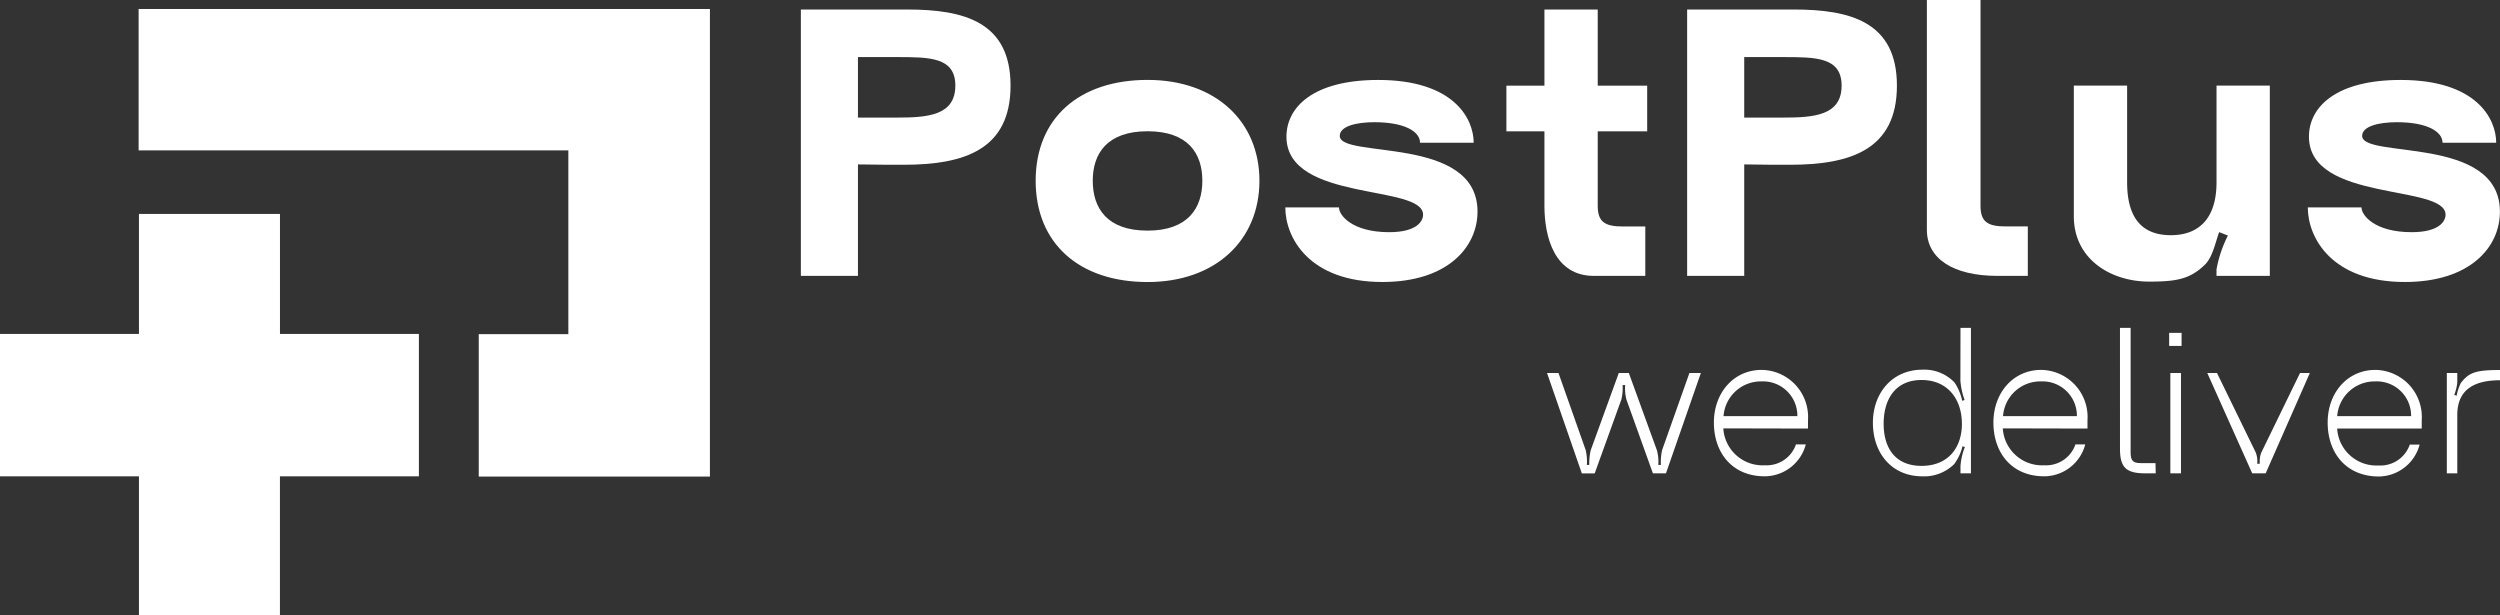 <?xml version="1.0" encoding="UTF-8"?> <svg xmlns="http://www.w3.org/2000/svg" id="Layer_2" data-name="Layer 2" width="232.09" height="57.124" viewBox="0 0 232.09 57.124"><rect x="0" y="0" width="232.09" height="57.124" fill="#333333" stroke="none"/><g id="Layer_1" data-name="Layer 1"><path id="Path_1" data-name="Path 1" d="M561.588,141.693a4.841,4.841,0,0,1,.111,1.38h.224a5.461,5.461,0,0,1,.131-1.362l2.607-7.171h.932l2.607,7.171a4.177,4.177,0,0,1,.131,1.362h.242a4.839,4.839,0,0,1,.111-1.38l2.533-7.153h1.063l-3.24,9.315h-1.212L565.369,137a4.035,4.035,0,0,1-.113-1.341h-.242A4.564,4.564,0,0,1,564.9,137l-2.476,6.857h-1.194L558,134.54h1.063Z" transform="translate(-414.379 -99.911)" fill="#fff"></path><path id="Path_2" data-name="Path 2" d="M618.18,138.31c0-2.777,1.846-4.89,4.435-4.89a4.37,4.37,0,0,1,4.3,4.674v.772l-7.86-.018a3.647,3.647,0,0,0,3.838,3.426,2.883,2.883,0,0,0,2.906-1.936h.914a3.971,3.971,0,0,1-3.763,2.96C619.858,143.319,618.18,141.085,618.18,138.31Zm7.75-.6a3.187,3.187,0,0,0-3.315-3.222,3.475,3.475,0,0,0-3.539,3.222Z" transform="translate(-459.069 -99.08)" fill="#fff"></path><path id="Path_3" data-name="Path 3" d="M683.667,118.26h.97v13.505h-.97v-.672a5.839,5.839,0,0,1,.409-1.768l-.221-.075a4.623,4.623,0,0,1-.772,1.658,3.968,3.968,0,0,1-2.945,1.135c-2.811,0-4.563-2.085-4.6-4.89s1.771-5.011,4.6-5.011a3.877,3.877,0,0,1,2.981,1.194,4.847,4.847,0,0,1,.708,1.694l.224-.075a6.686,6.686,0,0,1-.391-1.789Zm.131,8.9c0-2.216-1.266-4.059-3.745-4.059s-3.519,1.843-3.519,4.059,1.042,3.912,3.519,3.912S683.8,129.379,683.8,127.163Z" transform="translate(-501.664 -87.822)" fill="#fff"></path><path id="Path_4" data-name="Path 4" d="M719,138.31c0-2.777,1.846-4.89,4.432-4.89a4.371,4.371,0,0,1,4.3,4.674v.772l-7.861-.018a3.647,3.647,0,0,0,3.838,3.426,2.883,2.883,0,0,0,2.906-1.936h.911a3.968,3.968,0,0,1-3.76,2.96C720.673,143.319,719,141.085,719,138.31Zm7.75-.6a3.188,3.188,0,0,0-3.318-3.222,3.473,3.473,0,0,0-3.539,3.222Z" transform="translate(-533.939 -99.08)" fill="#fff"></path><path id="Path_5" data-name="Path 5" d="M764.65,118.26h.988v11.549c0,.744.185,1.006.932,1.006h1.377l.021.95h-.988c-1.768,0-2.329-.561-2.329-2.255Z" transform="translate(-567.84 -87.822)" fill="#fff"></path><path id="Path_6" data-name="Path 6" d="M782.39,120.07h1.153v1.21H782.39Zm.111,3.724h.986v9.315H782.5Z" transform="translate(-581.014 -89.166)" fill="#fff"></path><path id="Path_7" data-name="Path 7" d="M800.662,141.935a2.357,2.357,0,0,1,.129,1.03h.242a2.314,2.314,0,0,1,.131-1.03l3.6-7.395h.911l-4.1,9.315h-1.248l-4.172-9.315h.9Z" transform="translate(-591.239 -99.911)" fill="#fff"></path><path id="Path_8" data-name="Path 8" d="M839.56,138.31c0-2.777,1.843-4.89,4.432-4.89a4.371,4.371,0,0,1,4.3,4.674v.772l-7.85,0a3.646,3.646,0,0,0,3.835,3.426,2.881,2.881,0,0,0,2.906-1.936h.914a3.972,3.972,0,0,1-3.763,2.96C841.236,143.319,839.56,141.085,839.56,138.31Zm7.747-.6a3.187,3.187,0,0,0-3.315-3.222,3.482,3.482,0,0,0-3.547,3.222Z" transform="translate(-623.469 -99.08)" fill="#fff"></path><path id="Path_9" data-name="Path 9" d="M887.477,133.46v.95c-2.059,0-3.966.633-3.966,3.222v5.421h-.97v-9.315h.97v.875a4.367,4.367,0,0,1-.281,1.156l.224.075a4.811,4.811,0,0,1,.373-1.156C884.589,133.663,885.279,133.46,887.477,133.46Z" transform="translate(-655.387 -99.109)" fill="#fff"></path><path id="Path_10" data-name="Path 10" d="M294.16,17.81V28.16h-5.3V3.43h9.891c5.23,0,9.575,1.13,9.575,7.065s-4.275,7.348-9.927,7.348C297.446,17.844,295.961,17.844,294.16,17.81Zm3.6-4.347c2.831,0,5.441-.175,5.441-2.968,0-2.649-2.4-2.649-5.441-2.649h-3.6v5.616Z" transform="translate(-214.511 -2.547)" fill="#fff"></path><path id="Path_11" data-name="Path 11" d="M383.936,28.82c6.324,0,10.388,3.861,10.388,9.364s-4.064,9.4-10.388,9.4-10.386-3.567-10.386-9.4S377.612,28.82,383.936,28.82Zm0,13.992c3.745,0,5.088-2.085,5.088-4.633s-1.343-4.592-5.088-4.592-5.086,2.059-5.086,4.592S380.157,42.812,383.936,42.812Z" transform="translate(-277.403 -21.402)" fill="#fff"></path><path id="Path_12" data-name="Path 12" d="M472.6,47.581c-6.782,0-9.008-4.1-9.008-6.924h4.98c0,.741,1.238,2.3,4.664,2.3,2.574,0,3.145-1.03,3.145-1.624,0-2.862-12.684-1.138-12.684-7.243,0-2.757,2.51-5.266,8.514-5.266,7.032,0,8.867,3.6,8.867,5.83H476.1c0-1.03-1.413-1.907-4.239-1.907-1.624,0-3.215.353-3.215,1.271,0,2.154,12.789-.106,12.789,7.032C481.432,44.33,478.675,47.581,472.6,47.581Z" transform="translate(-344.268 -21.402)" fill="#fff"></path><path id="Path_13" data-name="Path 13" d="M546.871,14.737H543.34V10.5h3.531V3.43h4.947V10.5h4.592v4.242h-4.592v6.924c0,1.483.672,1.907,2.332,1.907h2.085V28.16h-4.769c-3.64,0-4.595-3.567-4.595-6.5Z" transform="translate(-403.492 -2.547)" fill="#fff"></path><path id="Path_14" data-name="Path 14" d="M613.837,17.81V28.16h-5.3V3.43h9.9c5.227,0,9.575,1.13,9.575,7.065s-4.283,7.348-9.935,7.348C617.124,17.844,615.639,17.844,613.837,17.81Zm3.6-4.347c2.831,0,5.441-.175,5.441-2.968,0-2.649-2.4-2.649-5.441-2.649h-3.6v5.616Z" transform="translate(-451.91 -2.547)" fill="#fff"></path><path id="Path_15" data-name="Path 15" d="M695,0h4.98V19.113c0,1.483.672,1.907,2.332,1.907h2.059v4.592h-2.8c-4.169,0-6.571-1.624-6.571-4.273Z" transform="translate(-516.117)" fill="#fff"></path><path id="Path_16" data-name="Path 16" d="M754.994,49.075c-3.57,0-6.993-2.085-6.993-6.067V30.88h4.947v8.975c0,3.673,1.694,4.911,4.061,4.911,2.574,0,4.239-1.521,4.239-4.911V30.88h4.947V48.544h-4.949v-.6a11.394,11.394,0,0,1,1.06-3.145l-.813-.317c-.353.955-.6,2.332-1.341,3.037C758.772,48.864,757.467,49.075,754.994,49.075Z" transform="translate(-555.475 -22.932)" fill="#fff"></path><path id="Path_17" data-name="Path 17" d="M841.409,47.581c-6.782,0-9.009-4.1-9.009-6.924h4.983c0,.741,1.235,2.3,4.661,2.3,2.574,0,3.145-1.03,3.145-1.624,0-2.862-12.684-1.132-12.684-7.243,0-2.757,2.51-5.266,8.514-5.266,7.032,0,8.87,3.6,8.87,5.83h-4.98c0-1.03-1.413-1.907-4.239-1.907-1.627,0-3.225.353-3.225,1.271,0,2.154,12.789-.106,12.789,7.032C850.242,44.33,847.483,47.581,841.409,47.581Z" transform="translate(-618.152 -21.402)" fill="#fff"></path><path id="Path_18" data-name="Path 18" d="M50,3.24V16.367H89.895v17.06H81.576V46.648h21.461V3.24Z" transform="translate(-37.131 -2.406)" fill="#fff"></path><path id="Path_19" data-name="Path 19" d="M38.888,88.3v13.222h-12.9v12.9H12.9v-12.9H0V88.3H12.9V77.16H25.991V88.3Z" transform="translate(0 -57.3)" fill="#fff"></path></g></svg> 